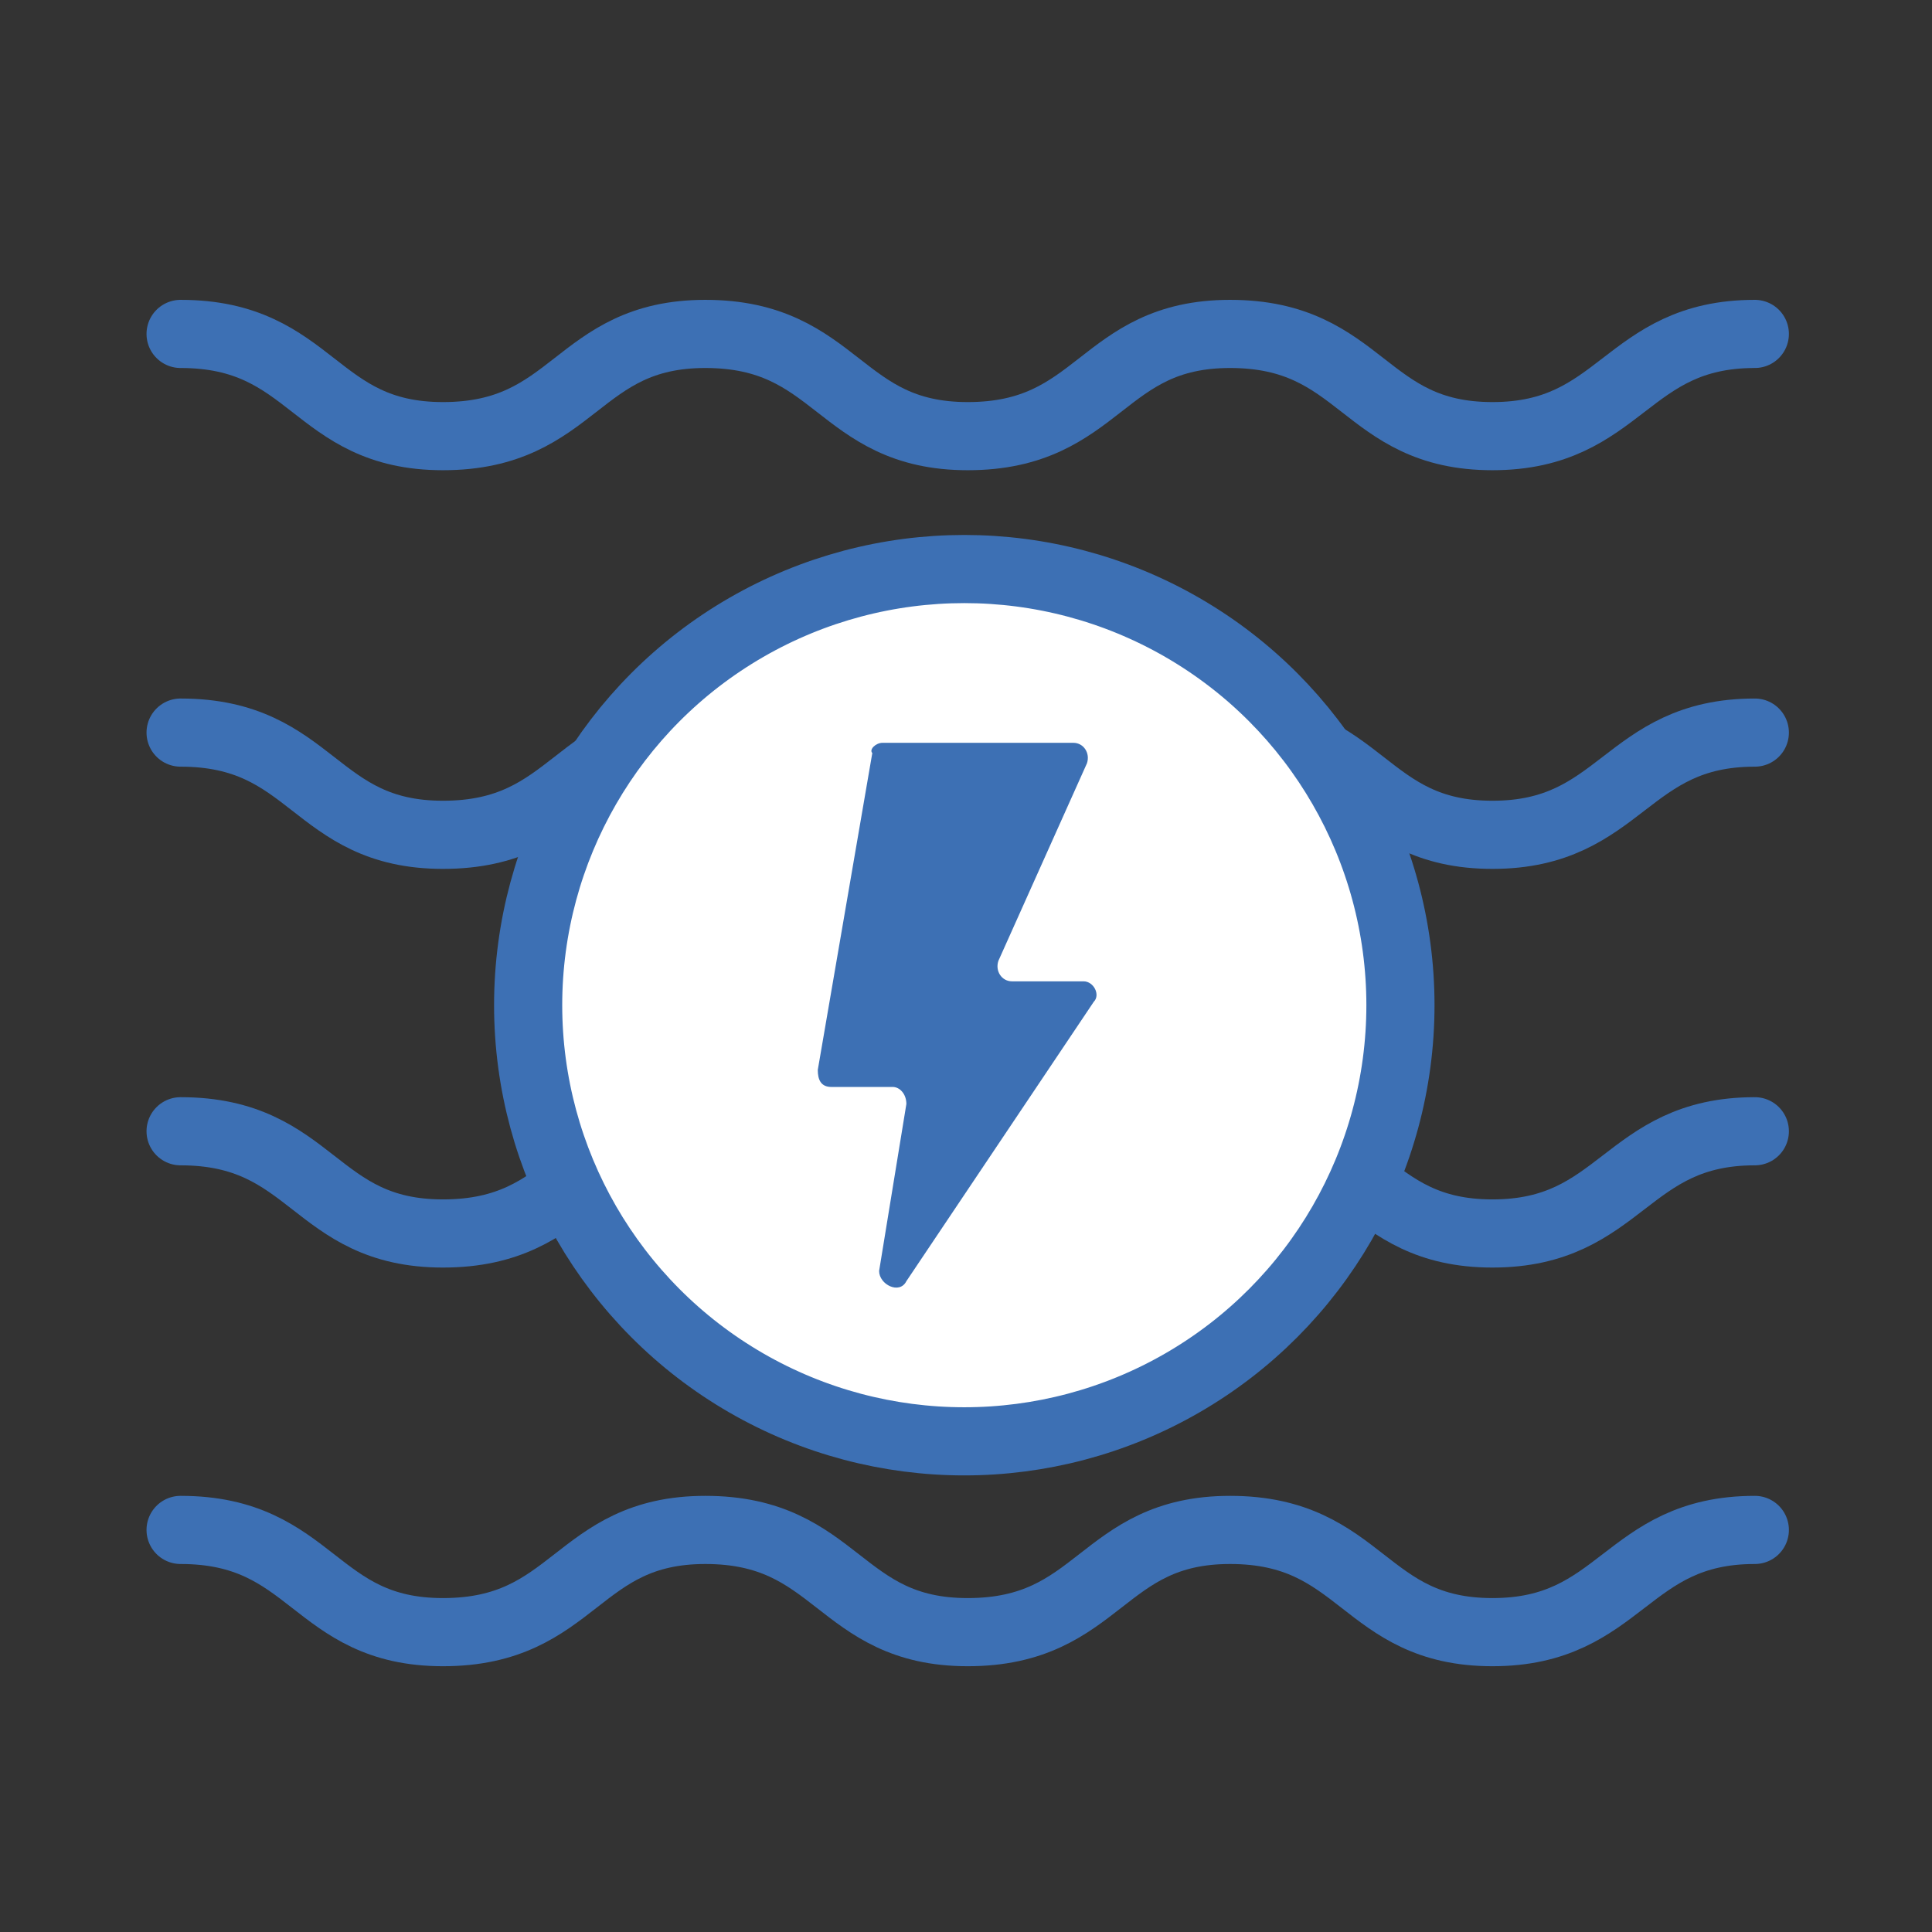 <?xml version="1.0" encoding="utf-8"?>
<!-- Generator: Adobe Illustrator 26.4.1, SVG Export Plug-In . SVG Version: 6.00 Build 0)  -->
<svg version="1.1" xmlns="http://www.w3.org/2000/svg" xmlns:xlink="http://www.w3.org/1999/xlink" x="0px" y="0px"
	 viewBox="0 0 56.7 56.7" enable-background="new 0 0 56.7 56.7" xml:space="preserve">
<rect x="0" y="0" width="56.7" height="56.7" fill="#333333" stroke="none"/>
<g id="grid" display="none">
	
		<rect x="4.3" y="4.3" display="inline" opacity="0.2" fill="none" stroke="#00AEEF" stroke-width="0.5" stroke-miterlimit="10" width="48.2" height="48.2"/>
</g>
<g id="icons">
	<path fill="none" stroke="#3D70B4" stroke-width="2" stroke-linecap="round" stroke-linejoin="round" stroke-miterlimit="10" d="
		M5.3,9.8c3.9,0,3.9,3,7.7,3c3.9,0,3.9-3,7.7-3c3.9,0,3.9,3,7.7,3c3.9,0,3.9-3,7.7-3c3.9,0,3.9,3,7.7,3s3.9-3,7.7-3"/>
	<path fill="none" stroke="#3D70B4" stroke-width="2" stroke-linecap="round" stroke-linejoin="round" stroke-miterlimit="10" d="
		M5.3,21.5c3.9,0,3.9,3,7.7,3c3.9,0,3.9-3,7.7-3c3.9,0,3.9,3,7.7,3c3.9,0,3.9-3,7.7-3c3.9,0,3.9,3,7.7,3s3.9-3,7.7-3"/>
	<path fill="none" stroke="#3D70B4" stroke-width="2" stroke-linecap="round" stroke-linejoin="round" stroke-miterlimit="10" d="
		M5.3,33.2c3.9,0,3.9,3,7.7,3c3.9,0,3.9-3,7.7-3c3.9,0,3.9,3,7.7,3c3.9,0,3.9-3,7.7-3c3.9,0,3.9,3,7.7,3s3.9-3,7.7-3"/>
	<path fill="none" stroke="#3D70B4" stroke-width="2" stroke-linecap="round" stroke-linejoin="round" stroke-miterlimit="10" d="
		M5.3,44.9c3.9,0,3.9,3,7.7,3c3.9,0,3.9-3,7.7-3c3.9,0,3.9,3,7.7,3c3.9,0,3.9-3,7.7-3c3.9,0,3.9,3,7.7,3s3.9-3,7.7-3"/>
	
		<circle fill="#FFFFFF" stroke="#3D70B4" stroke-width="2" stroke-linecap="round" stroke-linejoin="round" stroke-miterlimit="10" cx="28.3" cy="29.5" r="12.8"/>
	<path fill="#3D70B4" d="M25.9,21.8h5.6c0.3,0,0.5,0.3,0.4,0.6l-2.6,5.8c-0.1,0.3,0.1,0.6,0.4,0.6h2.1c0.3,0,0.5,0.4,0.3,0.6
		l-5.5,8.2c-0.2,0.4-0.8,0.1-0.8-0.3l0.8-4.9c0-0.3-0.2-0.5-0.4-0.5h-1.8c-0.3,0-0.4-0.2-0.4-0.5l1.6-9.3
		C25.5,22,25.7,21.8,25.9,21.8z"/>
</g>
</svg>
